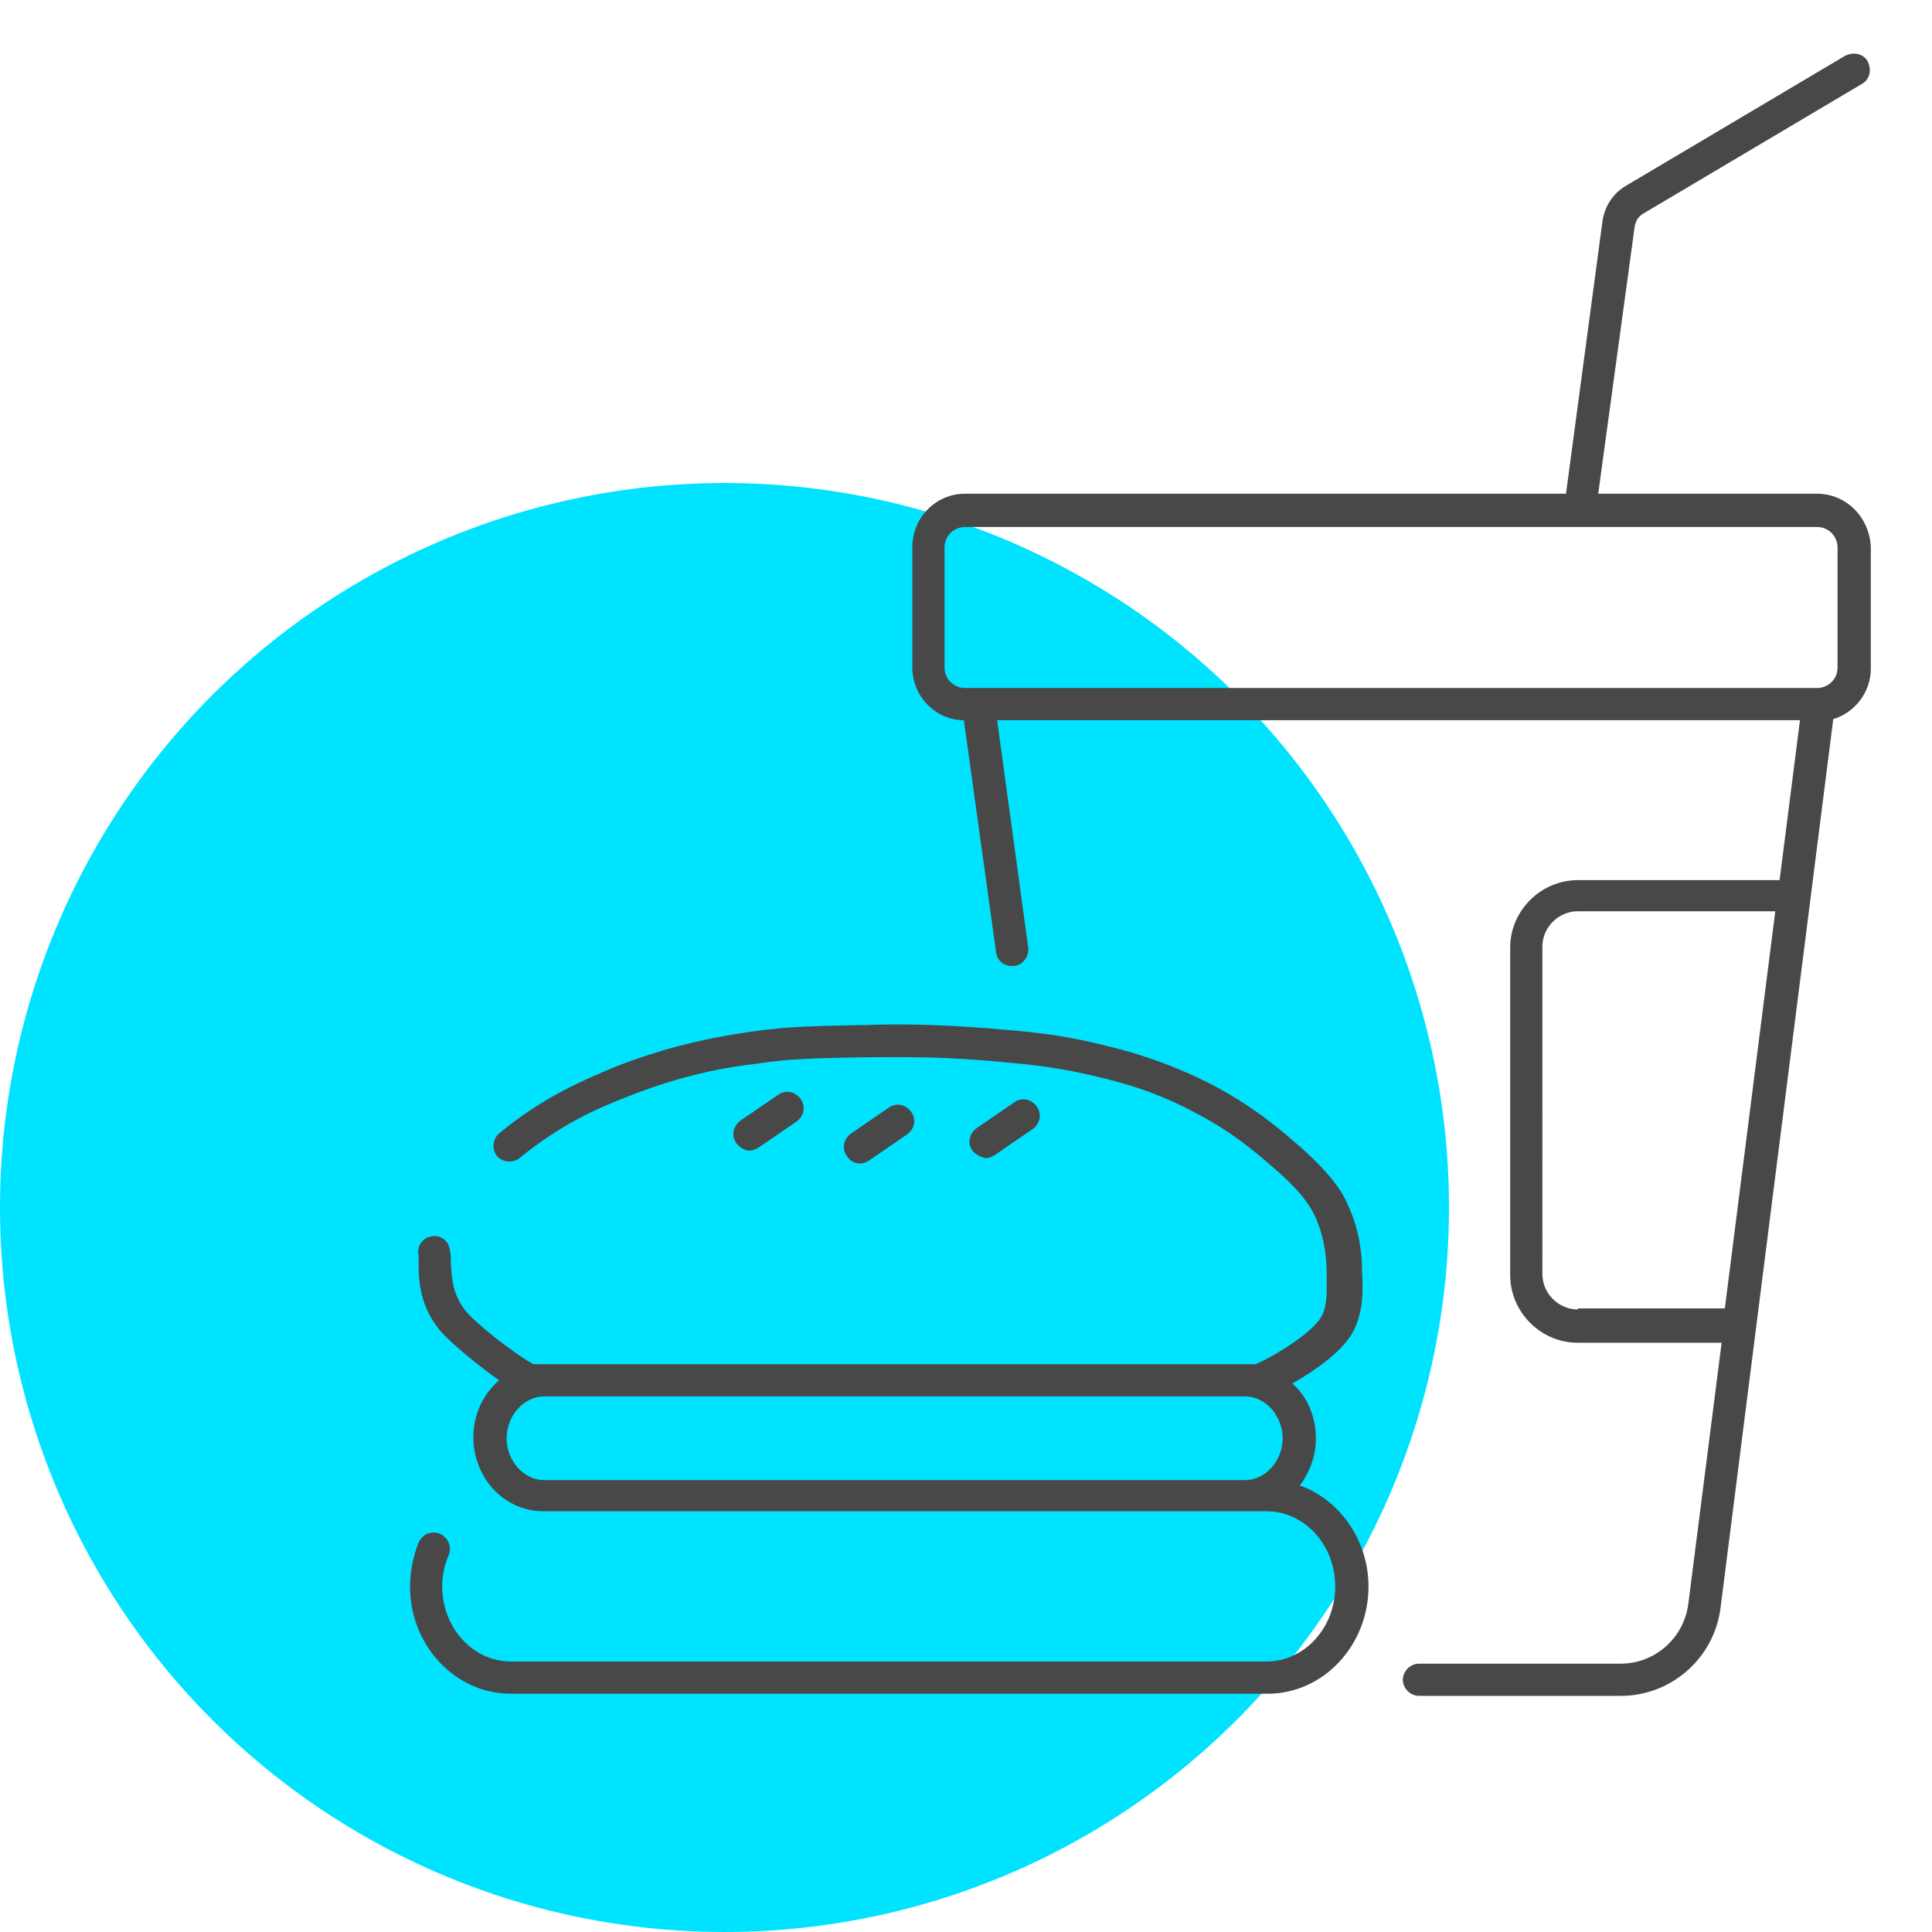 <?xml version="1.0" encoding="utf-8"?>
<!-- Generator: Adobe Illustrator 22.1.0, SVG Export Plug-In . SVG Version: 6.00 Build 0)  -->
<svg version="1.1" id="Layer_1" xmlns="http://www.w3.org/2000/svg" xmlns:xlink="http://www.w3.org/1999/xlink" x="0px" y="0px"
	 viewBox="0 0 180 180" style="enable-background:new 0 0 180 180;" xml:space="preserve">
<style type="text/css">
	.st0{fill:#00E3FF;}
	.st1{fill:#484848;}
</style>
<circle id="icon-bg" class="st0" cx="67.5" cy="112.5" r="67.5"/>
<path id="icon" class="st1" d="M121.1,138.4c0.9-1.2,1.5-2.7,1.5-4.4c0-2-0.8-3.9-2.2-5.1c2.1-1.2,4.9-3.1,5.8-5.1
	c0.8-1.8,0.8-3.4,0.7-5.3c0-1.2-0.1-3.6-1.3-6.2c-0.5-1.2-1.5-2.8-4.4-5.4c-1.4-1.2-3.9-3.5-8-5.7c-4.6-2.4-8.5-3.4-11.1-4
	c-3.8-0.9-6.5-1.1-10.1-1.4c-5-0.4-8.8-0.4-11.3-0.3l-0.3,0c-4.3,0.1-6.8,0.1-10.3,0.6c-2.7,0.4-7.2,1.1-12.8,3.3
	c-2.6,1.1-6.6,2.7-10.8,6.2c-0.6,0.5-0.7,1.5-0.2,2.1c0.5,0.6,1.5,0.7,2.1,0.2c3.9-3.2,7.4-4.7,10-5.7c5.2-2.1,9.5-2.8,12.1-3.1
	c3.3-0.5,5.6-0.5,9.9-0.6l0.3,0c2.5,0,6.2-0.1,11,0.3c3.4,0.3,6.1,0.5,9.6,1.3c2.6,0.6,6.1,1.4,10.3,3.7c3.8,2,6.1,4.2,7.4,5.3
	c2.5,2.2,3.2,3.5,3.6,4.4c0.9,2.1,1,4,1,5.1c0,1.7,0.1,2.8-0.4,3.9c-0.8,1.7-4.8,4-6.2,4.6H49.7c-1-0.5-4.2-2.8-6-4.6
	c-1.6-1.7-1.6-3.5-1.7-4.9c0-0.5,0-0.8-0.1-1.2c-0.1-0.8-0.9-1.4-1.7-1.2c-0.8,0.1-1.4,0.9-1.2,1.7c0,0.1,0,0.5,0,0.7
	c0,1.5,0,4.4,2.5,6.9c1.2,1.2,3.3,2.9,5,4.1c-1.5,1.3-2.4,3.2-2.4,5.3c0,3.8,2.9,6.9,6.5,6.9h1.9h51.7h13.8c3.5,0,6.4,3.1,6.4,7
	s-2.9,7-6.4,7H47.6c-3.5,0-6.4-3.1-6.4-7c0-1,0.2-2,0.6-2.9c0.3-0.8,0-1.6-0.8-2c-0.8-0.3-1.6,0-2,0.8c-0.5,1.3-0.8,2.7-0.8,4.1
	c0,5.5,4.2,10,9.4,10h70.5c5.2,0,9.4-4.5,9.4-10C127.5,143.5,124.8,139.7,121.1,138.4z M52.6,137.9h-1.9c-1.9,0-3.5-1.8-3.5-3.9
	s1.6-3.9,3.5-3.9H116c1.9,0,3.5,1.8,3.5,3.9s-1.6,3.9-3.5,3.9h-11.7H52.6z M68.6,106.5c-0.5-0.7-0.3-1.6,0.4-2.1l3.5-2.4
	c0.7-0.5,1.6-0.3,2.1,0.4s0.3,1.6-0.4,2.1l-3.5,2.4c-0.3,0.2-0.6,0.3-0.9,0.3C69.4,107.2,68.9,106.9,68.6,106.5z M78.9,107.7
	c-0.5-0.7-0.3-1.6,0.4-2.1l3.5-2.4c0.7-0.5,1.6-0.3,2.1,0.4c0.5,0.7,0.3,1.6-0.4,2.1l-3.5,2.4c-0.3,0.2-0.6,0.3-0.9,0.3
	C79.7,108.4,79.2,108.2,78.9,107.7z M90.6,107.2c-0.5-0.7-0.3-1.6,0.4-2.1l3.5-2.4c0.7-0.5,1.6-0.3,2.1,0.4c0.5,0.7,0.3,1.6-0.4,2.1
	l-3.5,2.4c-0.3,0.2-0.6,0.3-0.9,0.3C91.4,107.8,90.9,107.6,90.6,107.2z M169.3,46h-20.4l3.4-24.9c0.1-0.5,0.3-0.9,0.8-1.2l20.4-12.1
	c0.7-0.4,0.9-1.3,0.5-2.1c-0.4-0.7-1.3-0.9-2.1-0.5l-20.4,12.1c-1.2,0.7-2,1.9-2.2,3.3L145.9,46h-56C87.2,46,85,48.2,85,51v11.2
	c0,2.7,2.2,4.9,4.8,4.9l3,21.6c0.1,0.8,0.7,1.3,1.5,1.3c0.1,0,0.1,0,0.2,0c0.8-0.1,1.4-0.9,1.3-1.7l-2.9-21.2h74.8L165.8,82H147
	c-3.4,0-6.3,2.8-6.3,6.3v30.5c0,3.4,2.8,6.3,6.3,6.3h13.4l-3.1,24.3c-0.4,3.2-3.1,5.6-6.3,5.6h-18.8c-0.8,0-1.5,0.7-1.5,1.5
	s0.7,1.5,1.5,1.5H151c4.7,0,8.7-3.5,9.3-8.2l10.5-82.8c2-0.6,3.5-2.5,3.5-4.7V51C174.2,48.2,172,46,169.3,46z M147,122
	c-1.8,0-3.3-1.5-3.3-3.3V88.2c0-1.8,1.5-3.3,3.3-3.3h18.4l-4.7,37H147z M171.2,62.2c0,1.1-0.9,1.9-1.9,1.9H89.9
	c-1.1,0-1.9-0.9-1.9-1.9V51c0-1.1,0.9-1.9,1.9-1.9h79.4c1.1,0,1.9,0.9,1.9,1.9V62.2z"/>
</svg>
